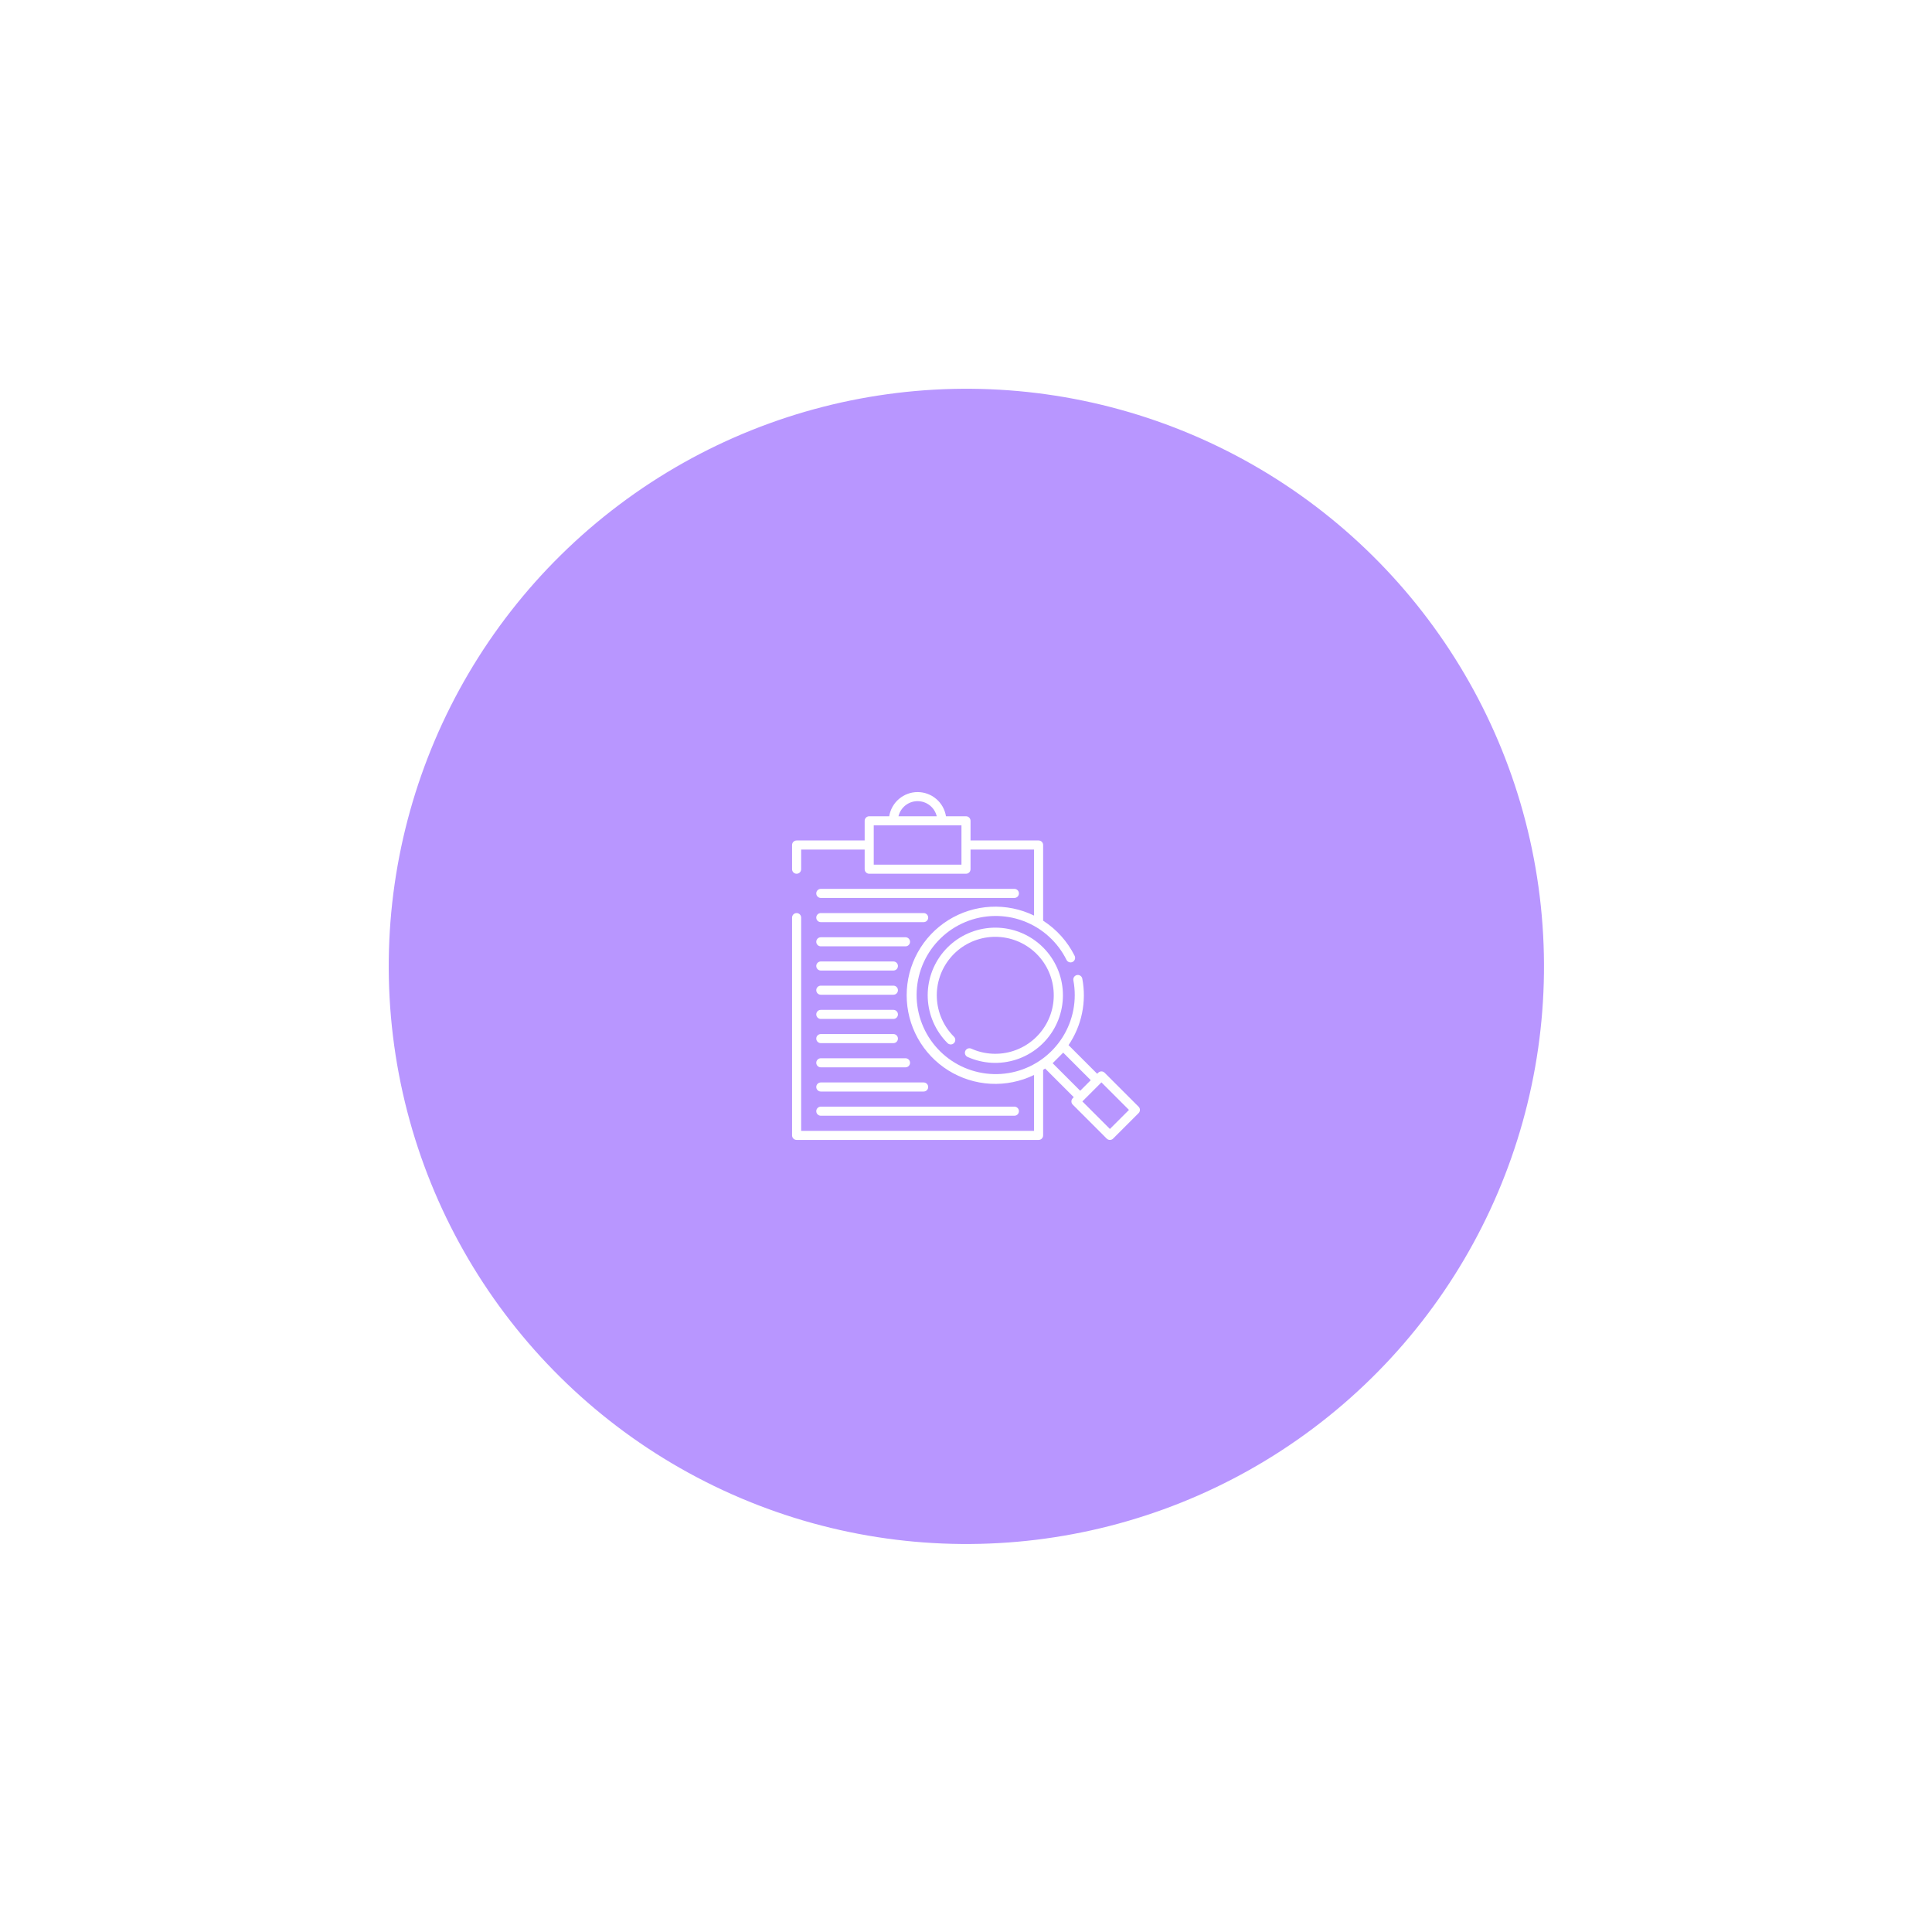 <svg width="998" height="998" viewBox="0 0 998 998" fill="none" xmlns="http://www.w3.org/2000/svg">
<g filter="url(#filter0_f_52_228)">
<circle cx="499.189" cy="499.201" r="298.378" transform="rotate(-126.937 499.189 499.201)" fill="#B896FF"/>
</g>
<path fill-rule="evenodd" clip-rule="evenodd" d="M501.706 541.684C501.141 541.439 500.501 541.426 499.926 541.648C499.351 541.87 498.887 542.311 498.634 542.873C498.381 543.435 498.36 544.074 498.576 544.652C498.791 545.23 499.225 545.7 499.784 545.959C507.73 549.543 516.729 550.026 525.013 547.313C533.297 544.6 540.267 538.888 544.554 531.298C548.842 523.708 550.136 514.79 548.183 506.295C546.231 497.8 541.172 490.342 534.001 485.386C526.831 480.43 518.066 478.334 509.429 479.511C500.792 480.687 492.907 485.051 487.323 491.744C481.739 498.437 478.859 506.977 479.25 515.685C479.641 524.393 483.273 532.64 489.434 538.806C489.65 539.03 489.909 539.209 490.195 539.332C490.481 539.455 490.788 539.52 491.099 539.522C491.411 539.525 491.719 539.466 492.007 539.348C492.295 539.231 492.557 539.057 492.777 538.837C492.998 538.617 493.172 538.355 493.29 538.067C493.408 537.779 493.467 537.471 493.465 537.16C493.462 536.848 493.397 536.541 493.275 536.255C493.152 535.969 492.974 535.71 492.75 535.494C487.421 530.16 484.279 523.027 483.941 515.495C483.603 507.963 486.093 500.576 490.923 494.787C495.753 488.997 502.573 485.222 510.043 484.204C517.514 483.186 525.095 484.998 531.298 489.284C537.501 493.57 541.877 500.02 543.567 507.368C545.257 514.716 544.138 522.43 540.431 528.995C536.724 535.56 530.696 540.502 523.531 542.85C516.367 545.198 508.58 544.782 501.706 541.684Z" fill="white"/>
<path fill-rule="evenodd" clip-rule="evenodd" d="M588.156 571.685L570.609 554.138C570.392 553.92 570.134 553.747 569.85 553.629C569.565 553.512 569.261 553.451 568.953 553.451C568.645 553.451 568.341 553.512 568.057 553.629C567.772 553.747 567.514 553.92 567.297 554.138L566.759 554.672L551.963 539.875C555.345 534.899 557.714 529.306 558.934 523.414C560.155 517.522 560.203 511.448 559.075 505.538C558.959 504.927 558.605 504.387 558.091 504.037C557.577 503.687 556.945 503.556 556.334 503.672C555.724 503.788 555.184 504.142 554.834 504.656C554.484 505.17 554.353 505.802 554.469 506.413C556.392 516.582 554.383 527.102 548.848 535.847C543.314 544.592 534.666 550.91 524.652 553.525C514.638 556.139 504.006 554.855 494.902 549.932C485.799 545.009 478.904 536.813 475.61 527.002C472.316 517.191 472.87 506.495 477.159 497.076C481.447 487.657 489.152 480.217 498.714 476.26C508.277 472.303 518.986 472.123 528.676 475.757C538.367 479.391 546.316 486.568 550.919 495.838C551.056 496.113 551.245 496.36 551.477 496.562C551.709 496.764 551.979 496.919 552.271 497.017C552.563 497.116 552.871 497.155 553.178 497.134C553.485 497.114 553.785 497.032 554.061 496.895C554.337 496.759 554.583 496.569 554.785 496.337C554.988 496.105 555.142 495.835 555.241 495.543C555.339 495.252 555.379 494.943 555.358 494.636C555.337 494.329 555.256 494.029 555.119 493.753C551.426 486.346 545.804 480.073 538.844 475.594V436.5C538.844 435.879 538.597 435.282 538.157 434.843C537.718 434.403 537.122 434.156 536.5 434.156H501.344V424C501.344 423.379 501.097 422.782 500.657 422.343C500.218 421.903 499.622 421.656 499 421.656H488.659C488.1 418.171 486.317 414.999 483.631 412.709C480.944 410.419 477.53 409.162 474 409.162C470.47 409.162 467.056 410.419 464.369 412.709C461.683 414.999 459.9 418.171 459.341 421.656H449C448.378 421.656 447.782 421.903 447.343 422.343C446.903 422.782 446.656 423.379 446.656 424V434.156H411.5C410.878 434.156 410.282 434.403 409.843 434.843C409.403 435.282 409.156 435.879 409.156 436.5V449C409.156 449.622 409.403 450.218 409.843 450.657C410.282 451.097 410.878 451.344 411.5 451.344C412.122 451.344 412.718 451.097 413.157 450.657C413.597 450.218 413.844 449.622 413.844 449V438.844H446.656V449C446.656 449.622 446.903 450.218 447.343 450.657C447.782 451.097 448.378 451.344 449 451.344H499C499.622 451.344 500.218 451.097 500.657 450.657C501.097 450.218 501.344 449.622 501.344 449V438.844H534.156V472.96C527.178 469.564 519.45 467.998 511.701 468.41C503.951 468.821 496.433 471.197 489.853 475.312C483.273 479.428 477.848 485.149 474.087 491.938C470.326 498.726 468.353 506.36 468.353 514.12C468.353 521.881 470.326 529.515 474.087 536.303C477.848 543.092 483.273 548.813 489.853 552.929C496.433 557.044 503.951 559.419 511.701 559.831C519.45 560.243 527.178 558.677 534.156 555.281V584.156H413.844V474C413.844 473.379 413.597 472.782 413.157 472.343C412.718 471.903 412.122 471.656 411.5 471.656C410.878 471.656 410.282 471.903 409.843 472.343C409.403 472.782 409.156 473.379 409.156 474V586.5C409.156 587.122 409.403 587.718 409.843 588.157C410.282 588.597 410.878 588.844 411.5 588.844H536.5C537.122 588.844 537.718 588.597 538.157 588.157C538.597 587.718 538.844 587.122 538.844 586.5V552.647C539.192 552.426 539.535 552.198 539.875 551.963L554.672 566.76L554.138 567.297C553.92 567.514 553.747 567.773 553.629 568.057C553.511 568.341 553.451 568.646 553.451 568.953C553.451 569.261 553.511 569.566 553.629 569.85C553.747 570.134 553.92 570.392 554.138 570.61L571.684 588.156C571.902 588.374 572.16 588.547 572.444 588.665C572.728 588.782 573.033 588.843 573.341 588.843C573.648 588.843 573.953 588.782 574.237 588.665C574.521 588.547 574.779 588.374 574.997 588.156L588.156 574.997C588.374 574.78 588.547 574.521 588.665 574.237C588.782 573.953 588.843 573.648 588.843 573.341C588.843 573.033 588.782 572.728 588.665 572.444C588.547 572.16 588.374 571.902 588.156 571.685ZM474 413.844C476.286 413.845 478.505 414.617 480.298 416.034C482.092 417.452 483.355 419.432 483.884 421.656H464.116C464.645 419.432 465.908 417.452 467.702 416.034C469.495 414.617 471.714 413.845 474 413.844ZM496.656 446.656H451.344V426.344H496.656V446.656ZM543.756 549.213L549.213 543.756L563.447 557.988L557.988 563.447L543.756 549.213ZM573.341 583.185L559.109 568.953L568.953 559.11L583.184 573.341L573.341 583.185Z" fill="white"/>
<path fill-rule="evenodd" clip-rule="evenodd" d="M424 463.844H524C524.622 463.844 525.218 463.597 525.657 463.157C526.097 462.718 526.344 462.122 526.344 461.5C526.344 460.878 526.097 460.282 525.657 459.843C525.218 459.403 524.622 459.156 524 459.156H424C423.378 459.156 422.782 459.403 422.343 459.843C421.903 460.282 421.656 460.878 421.656 461.5C421.656 462.122 421.903 462.718 422.343 463.157C422.782 463.597 423.378 463.844 424 463.844Z" fill="white"/>
<path fill-rule="evenodd" clip-rule="evenodd" d="M424 576.344H524C524.622 576.344 525.218 576.097 525.657 575.657C526.097 575.218 526.344 574.622 526.344 574C526.344 573.378 526.097 572.782 525.657 572.343C525.218 571.903 524.622 571.656 524 571.656H424C423.378 571.656 422.782 571.903 422.343 572.343C421.903 572.782 421.656 573.378 421.656 574C421.656 574.622 421.903 575.218 422.343 575.657C422.782 576.097 423.378 576.344 424 576.344Z" fill="white"/>
<path fill-rule="evenodd" clip-rule="evenodd" d="M424 488.844H467.75C468.372 488.844 468.968 488.597 469.407 488.157C469.847 487.718 470.094 487.122 470.094 486.5C470.094 485.878 469.847 485.282 469.407 484.843C468.968 484.403 468.372 484.156 467.75 484.156H424C423.378 484.156 422.782 484.403 422.343 484.843C421.903 485.282 421.656 485.878 421.656 486.5C421.656 487.122 421.903 487.718 422.343 488.157C422.782 488.597 423.378 488.844 424 488.844Z" fill="white"/>
<path fill-rule="evenodd" clip-rule="evenodd" d="M424 551.344H467.75C468.372 551.344 468.968 551.097 469.407 550.657C469.847 550.218 470.094 549.622 470.094 549C470.094 548.378 469.847 547.782 469.407 547.343C468.968 546.903 468.372 546.656 467.75 546.656H424C423.378 546.656 422.782 546.903 422.343 547.343C421.903 547.782 421.656 548.378 421.656 549C421.656 549.622 421.903 550.218 422.343 550.657C422.782 551.097 423.378 551.344 424 551.344Z" fill="white"/>
<path fill-rule="evenodd" clip-rule="evenodd" d="M424 476.344H477.125C477.747 476.344 478.343 476.097 478.782 475.657C479.222 475.218 479.469 474.622 479.469 474C479.469 473.378 479.222 472.782 478.782 472.343C478.343 471.903 477.747 471.656 477.125 471.656H424C423.378 471.656 422.782 471.903 422.343 472.343C421.903 472.782 421.656 473.378 421.656 474C421.656 474.622 421.903 475.218 422.343 475.657C422.782 476.097 423.378 476.344 424 476.344Z" fill="white"/>
<path fill-rule="evenodd" clip-rule="evenodd" d="M424 563.844H477.125C477.747 563.844 478.343 563.597 478.782 563.157C479.222 562.718 479.469 562.122 479.469 561.5C479.469 560.878 479.222 560.282 478.782 559.843C478.343 559.403 477.747 559.156 477.125 559.156H424C423.378 559.156 422.782 559.403 422.343 559.843C421.903 560.282 421.656 560.878 421.656 561.5C421.656 562.122 421.903 562.718 422.343 563.157C422.782 563.597 423.378 563.844 424 563.844Z" fill="white"/>
<path fill-rule="evenodd" clip-rule="evenodd" d="M424 501.344H461.5C462.122 501.344 462.718 501.097 463.157 500.657C463.597 500.218 463.844 499.622 463.844 499C463.844 498.378 463.597 497.782 463.157 497.343C462.718 496.903 462.122 496.656 461.5 496.656H424C423.378 496.656 422.782 496.903 422.343 497.343C421.903 497.782 421.656 498.378 421.656 499C421.656 499.622 421.903 500.218 422.343 500.657C422.782 501.097 423.378 501.344 424 501.344Z" fill="white"/>
<path fill-rule="evenodd" clip-rule="evenodd" d="M424 513.844H461.5C462.122 513.844 462.718 513.597 463.157 513.157C463.597 512.718 463.844 512.122 463.844 511.5C463.844 510.878 463.597 510.282 463.157 509.843C462.718 509.403 462.122 509.156 461.5 509.156H424C423.378 509.156 422.782 509.403 422.343 509.843C421.903 510.282 421.656 510.878 421.656 511.5C421.656 512.122 421.903 512.718 422.343 513.157C422.782 513.597 423.378 513.844 424 513.844Z" fill="white"/>
<path fill-rule="evenodd" clip-rule="evenodd" d="M424 526.344H461.5C462.122 526.344 462.718 526.097 463.157 525.657C463.597 525.218 463.844 524.622 463.844 524C463.844 523.378 463.597 522.782 463.157 522.343C462.718 521.903 462.122 521.656 461.5 521.656H424C423.378 521.656 422.782 521.903 422.343 522.343C421.903 522.782 421.656 523.378 421.656 524C421.656 524.622 421.903 525.218 422.343 525.657C422.782 526.097 423.378 526.344 424 526.344Z" fill="white"/>
<path fill-rule="evenodd" clip-rule="evenodd" d="M424 538.844H461.5C462.122 538.844 462.718 538.597 463.157 538.157C463.597 537.718 463.844 537.122 463.844 536.5C463.844 535.878 463.597 535.282 463.157 534.843C462.718 534.403 462.122 534.156 461.5 534.156H424C423.378 534.156 422.782 534.403 422.343 534.843C421.903 535.282 421.656 535.878 421.656 536.5C421.656 537.122 421.903 537.718 422.343 538.157C422.782 538.597 423.378 538.844 424 538.844Z" fill="white"/>
<defs>
<filter id="filter0_f_52_228" x="0.793" y="0.805" width="996.792" height="996.792" filterUnits="userSpaceOnUse" color-interpolation-filters="sRGB">
<feFlood flood-opacity="0" result="BackgroundImageFix"/>
<feBlend mode="normal" in="SourceGraphic" in2="BackgroundImageFix" result="shape"/>
<feGaussianBlur stdDeviation="100" result="effect1_foregroundBlur_52_228"/>
</filter>
</defs>
</svg>
